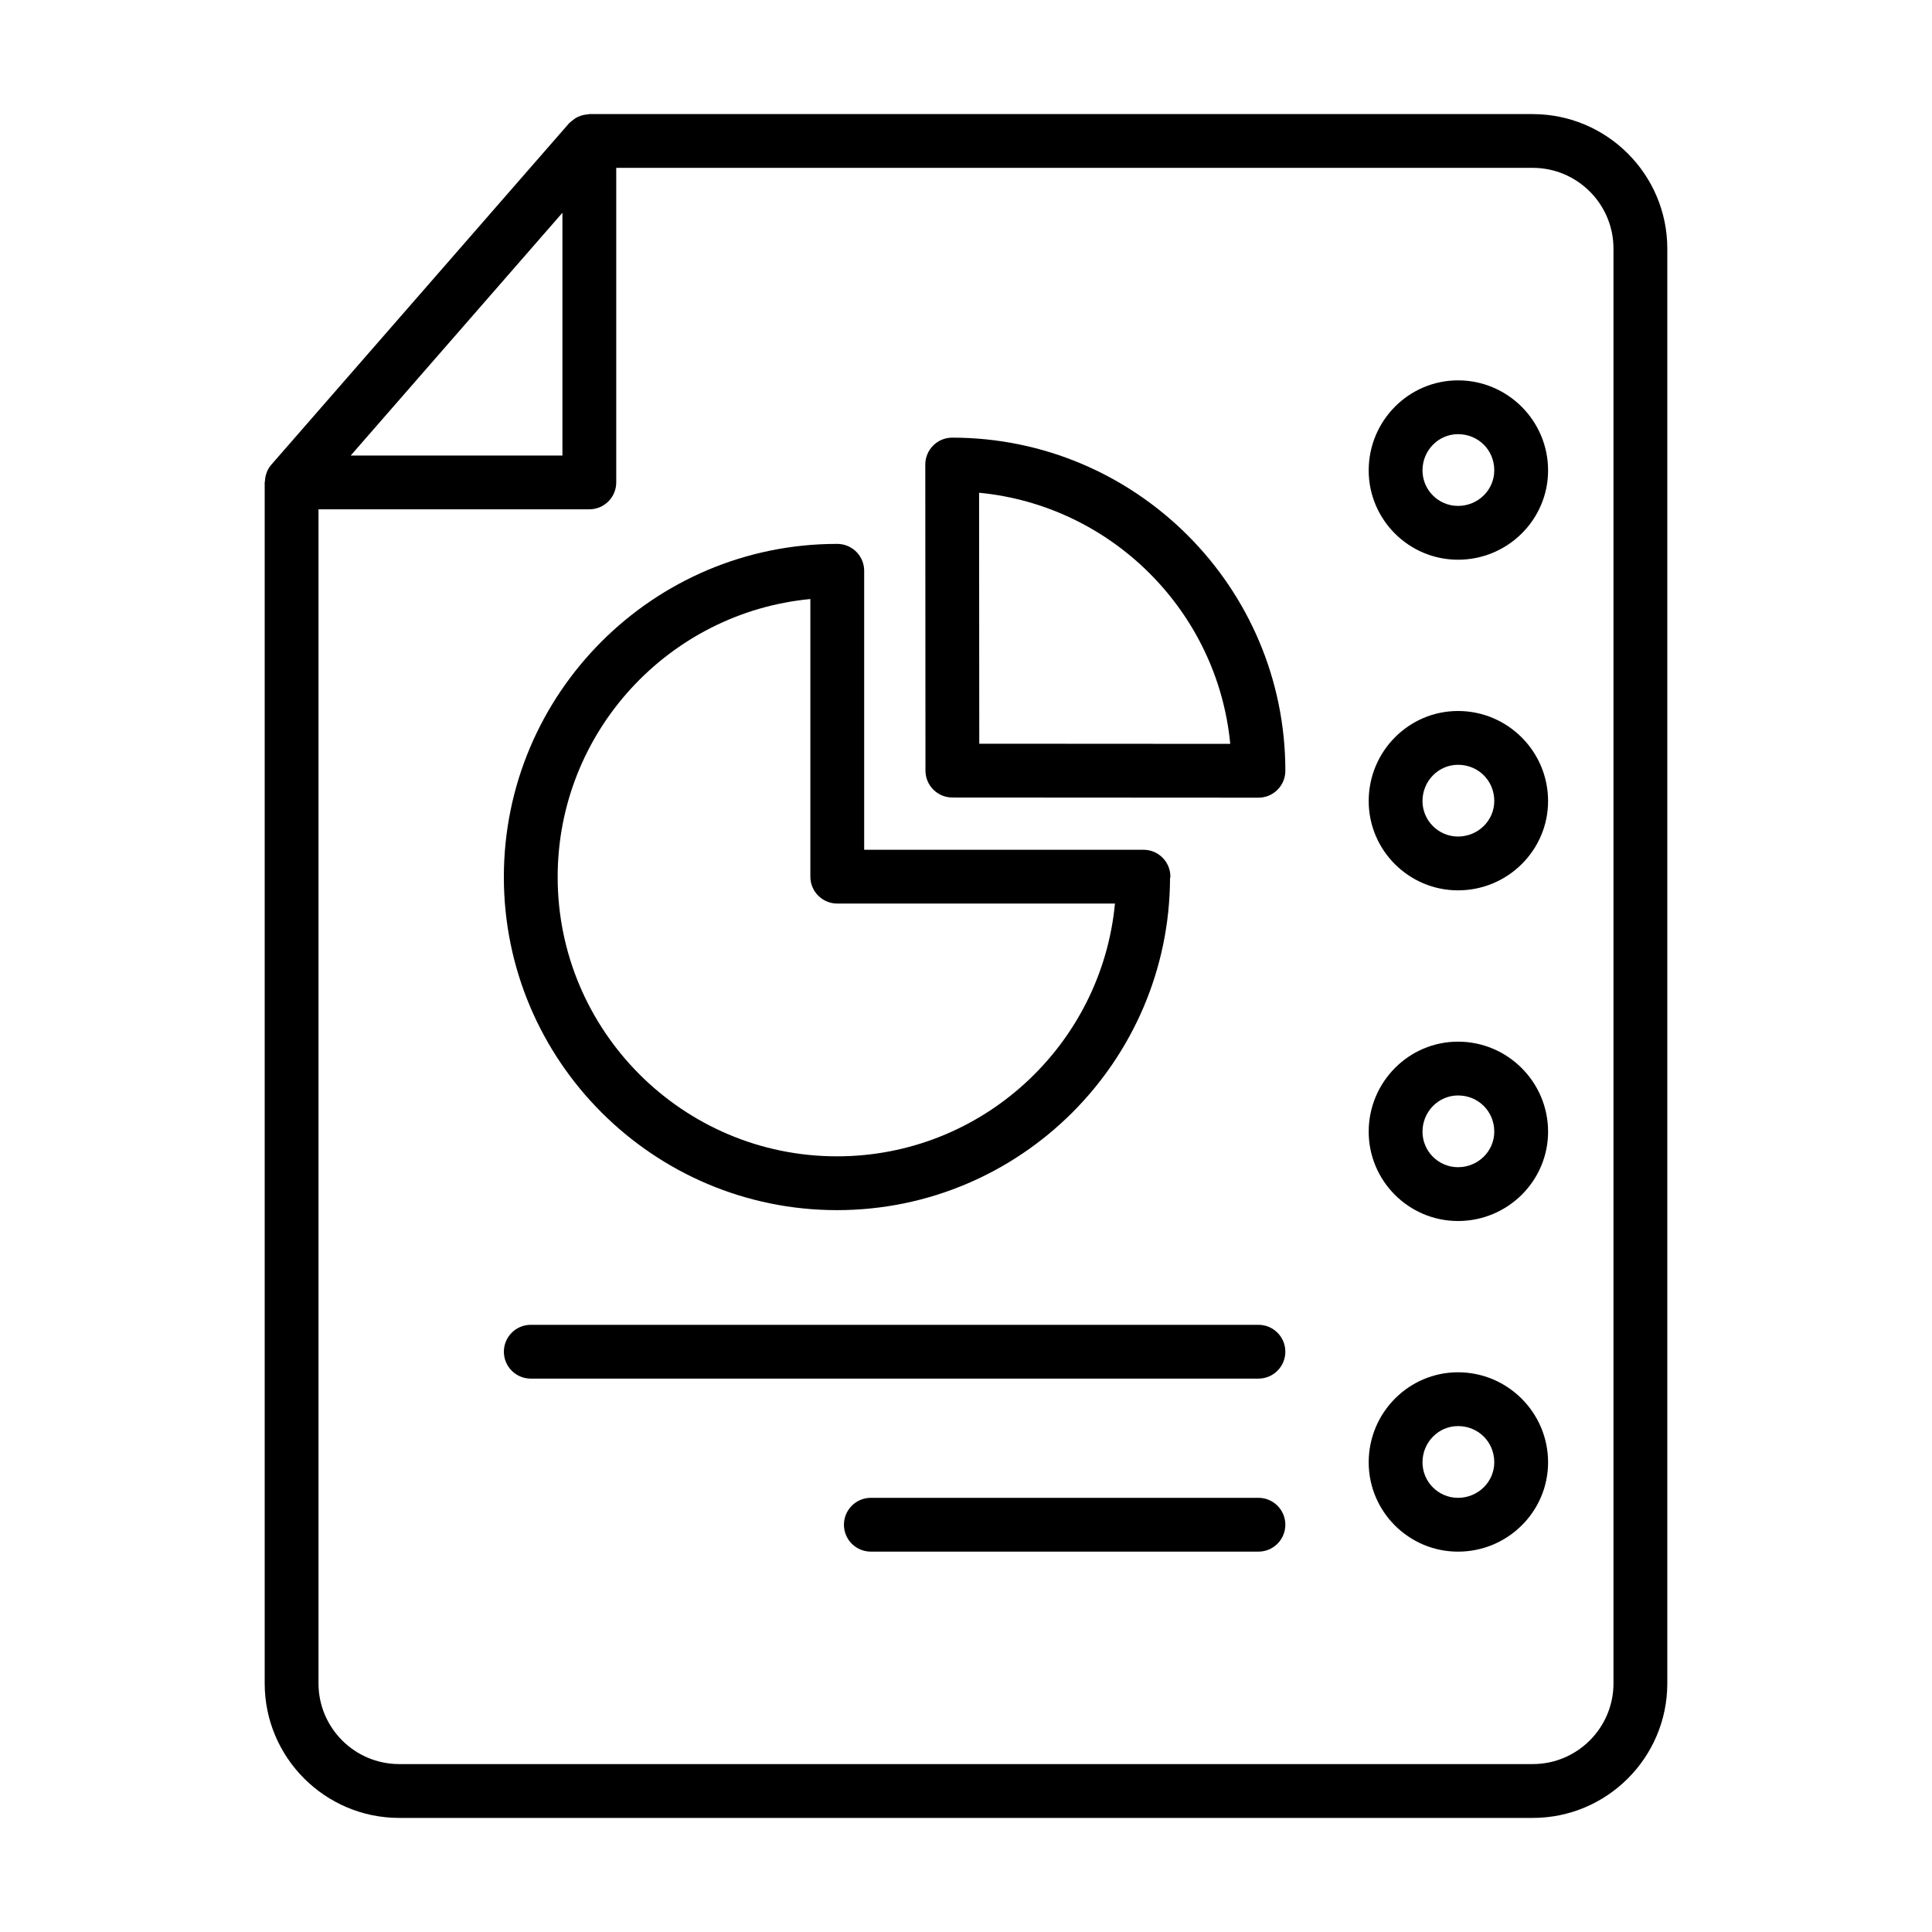 <?xml version="1.0" encoding="UTF-8"?>
<!-- Uploaded to: SVG Repo, www.svgrepo.com, Generator: SVG Repo Mixer Tools -->
<svg fill="#000000" width="800px" height="800px" version="1.1" viewBox="144 144 512 512" xmlns="http://www.w3.org/2000/svg">
 <g>
  <path d="m550.2 174.23h-250.02c-0.156 0-0.285 0.078-0.438 0.09-0.668 0.043-1.312 0.168-1.941 0.391-0.258 0.094-0.496 0.191-0.738 0.309-0.543 0.266-1.035 0.609-1.504 1.016-0.18 0.156-0.371 0.277-0.531 0.449-0.066 0.07-0.156 0.113-0.223 0.188l-78.914 90.488c-0.496 0.566-0.867 1.203-1.156 1.871-0.031 0.07-0.039 0.148-0.066 0.223-0.289 0.734-0.43 1.504-0.465 2.293-0.004 0.102-0.059 0.191-0.059 0.301v318.27c0 19.656 15.996 35.648 35.648 35.648h300.41c19.652 0 35.648-15.988 35.648-35.648v-380.23c-0.004-19.656-16-35.648-35.652-35.648zm-257.15 26.152v64.336h-56.109zm278.54 389.73c0 11.793-9.598 21.387-21.387 21.387h-300.41c-11.789 0-21.387-9.594-21.387-21.387v-311.14h71.777c3.938 0 7.129-3.195 7.129-7.129v-83.359h242.89c11.789 0 21.387 9.594 21.387 21.387z"/>
  <path d="m530.39 244.8c-13.051 0-23.672 10.703-23.672 23.859 0 13.051 10.621 23.672 23.672 23.672 13.164 0 23.867-10.621 23.867-23.672-0.004-13.156-10.707-23.859-23.867-23.859zm0 33.27c-5.188 0-9.414-4.223-9.414-9.414 0-5.293 4.223-9.598 9.414-9.598 5.383 0 9.609 4.215 9.609 9.598-0.004 5.191-4.309 9.414-9.609 9.414z"/>
  <path d="m530.39 332.42c-13.051 0-23.672 10.703-23.672 23.859 0 13.051 10.621 23.672 23.672 23.672 13.164 0 23.867-10.621 23.867-23.672-0.004-13.156-10.707-23.859-23.867-23.859zm0 33.27c-5.188 0-9.414-4.223-9.414-9.414 0-5.293 4.223-9.598 9.414-9.598 5.383 0 9.609 4.215 9.609 9.598-0.004 5.191-4.309 9.414-9.609 9.414z"/>
  <path d="m530.39 420.05c-13.051 0-23.672 10.703-23.672 23.859 0 13.051 10.621 23.672 23.672 23.672 13.164 0 23.867-10.621 23.867-23.672-0.004-13.156-10.707-23.859-23.867-23.859zm0 33.27c-5.188 0-9.414-4.223-9.414-9.414 0-5.293 4.223-9.598 9.414-9.598 5.383 0 9.609 4.215 9.609 9.598-0.004 5.191-4.309 9.414-9.609 9.414z"/>
  <path d="m530.39 507.67c-13.051 0-23.672 10.703-23.672 23.859 0 13.051 10.621 23.672 23.672 23.672 13.164 0 23.867-10.621 23.867-23.672-0.004-13.156-10.707-23.859-23.867-23.859zm0 33.27c-5.188 0-9.414-4.223-9.414-9.414 0-5.293 4.223-9.598 9.414-9.598 5.383 0 9.609 4.215 9.609 9.598-0.004 5.191-4.309 9.414-9.609 9.414z"/>
  <path d="m477.5 495.09h-192.84c-3.938 0-7.129 3.195-7.129 7.129 0 3.938 3.195 7.129 7.129 7.129h192.84c3.938 0 7.129-3.195 7.129-7.129 0.004-3.938-3.191-7.129-7.129-7.129z"/>
  <path d="m477.5 540.94h-102.72c-3.938 0-7.129 3.195-7.129 7.129 0 3.938 3.195 7.129 7.129 7.129h102.72c3.938 0 7.129-3.195 7.129-7.129 0.004-3.934-3.191-7.129-7.129-7.129z"/>
  <path d="m365.81 464.7c48.559 0 88.062-39.402 88.262-87.914 0.012-0.16 0.094-0.297 0.094-0.461 0-3.938-3.195-7.129-7.129-7.129h-74.023v-73.93c0-3.938-3.195-7.129-7.129-7.129-0.012 0-0.023 0.008-0.039 0.008-0.012 0-0.023-0.008-0.039-0.008-48.68 0-88.281 39.602-88.281 88.281 0.004 48.68 39.605 88.281 88.285 88.281zm-7.055-161.95v73.574c0 3.938 3.195 7.129 7.129 7.129h73.594c-3.559 37.527-35.223 66.988-73.668 66.988-40.816 0-74.023-33.207-74.023-74.023 0-38.438 29.453-70.102 66.969-73.668z"/>
  <path d="m396.34 259.98c-1.895 0-3.703 0.75-5.039 2.09-1.336 1.336-2.09 3.152-2.09 5.047l0.047 81.105c0 3.938 3.195 7.125 7.129 7.125l81.117 0.047c1.895 0 3.703-0.75 5.039-2.09 1.336-1.336 2.09-3.148 2.09-5.039 0-48.684-39.613-88.285-88.293-88.285zm7.176 81.113-0.047-66.512c35.145 3.379 63.191 31.418 66.559 66.551z"/>
 </g>
</svg>